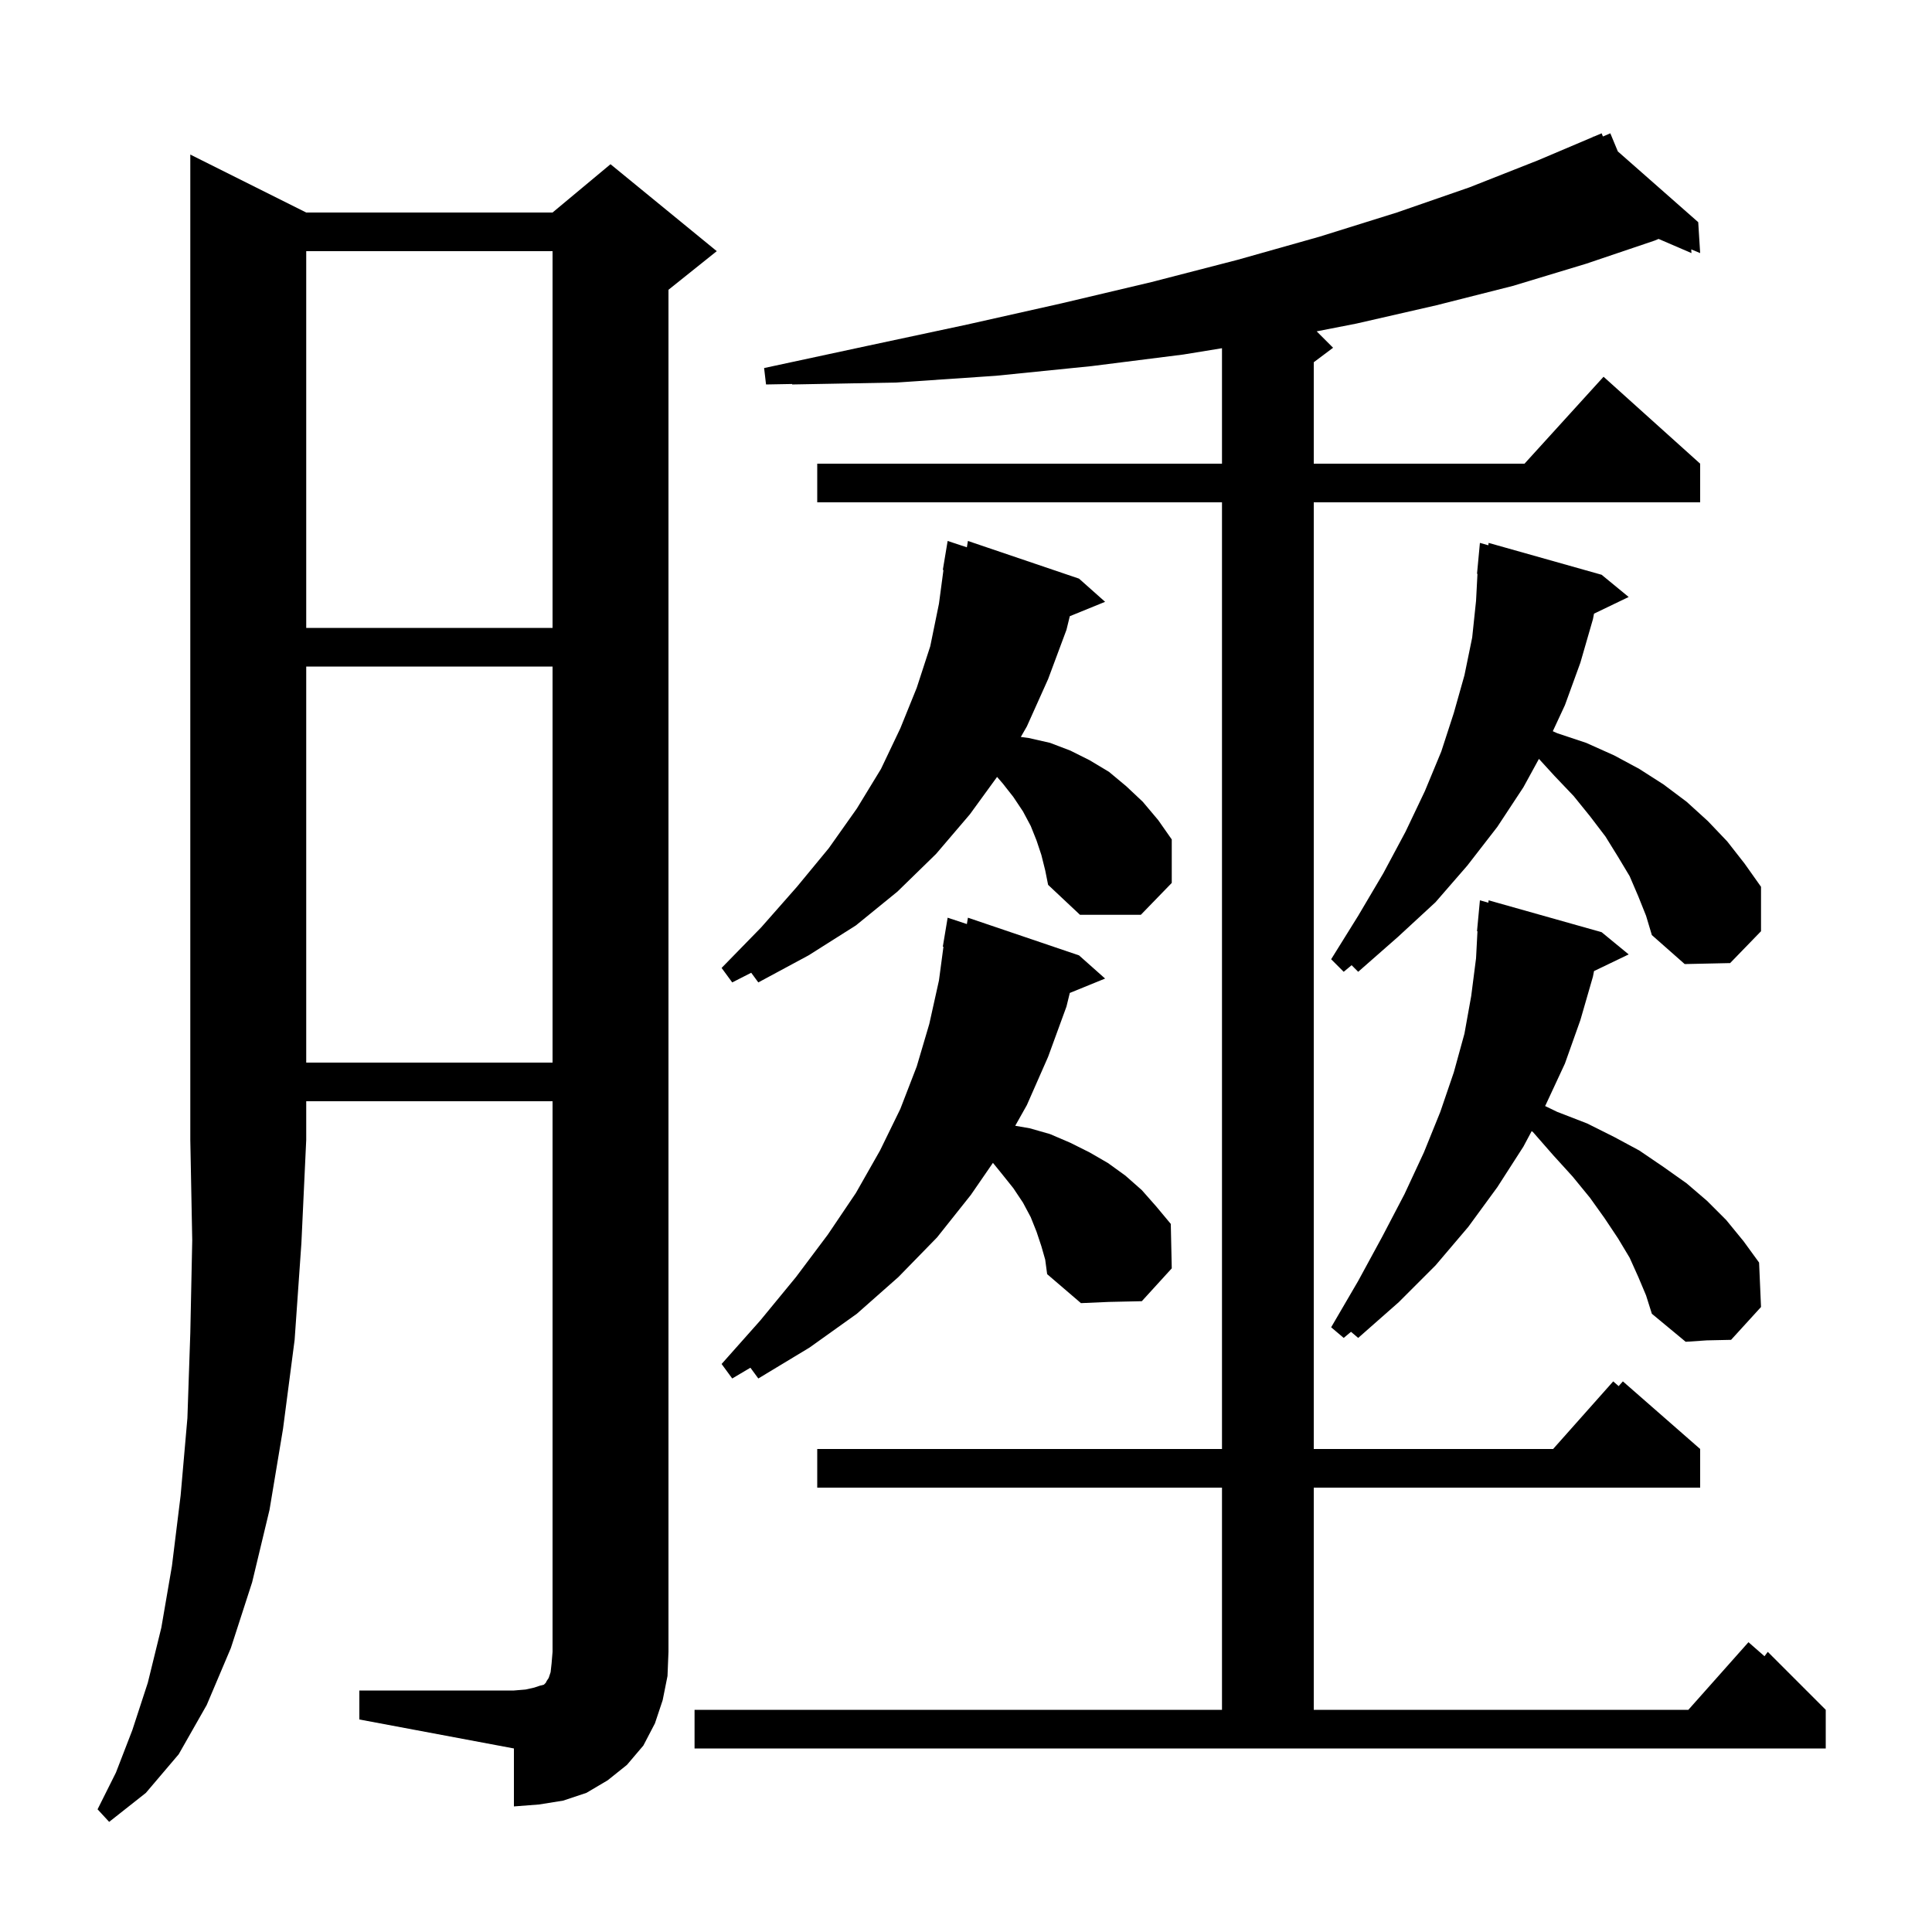 <svg xmlns="http://www.w3.org/2000/svg" xmlns:xlink="http://www.w3.org/1999/xlink" version="1.1" baseProfile="full" viewBox="0 0 200 200" width="200" height="200"><g fill="currentColor"><path d="M 31.7 22.0 L 57.2 22.0 L 63.2 17.0 L 74.2 26.0 L 69.2 30.0 L 69.2 171.0 L 69.1 173.5 L 68.6 176.0 L 67.8 178.4 L 66.6 180.7 L 64.9 182.7 L 62.9 184.3 L 60.7 185.6 L 58.3 186.4 L 55.8 186.8 L 53.2 187.0 L 53.2 181.0 L 37.2 178.0 L 37.2 175.0 L 53.2 175.0 L 54.4 174.9 L 55.3 174.7 L 55.9 174.5 L 56.3 174.4 L 56.5 174.2 L 56.6 174.0 L 56.8 173.7 L 57.0 173.1 L 57.1 172.2 L 57.2 171.0 L 57.2 114.0 L 31.7 114.0 L 31.7 118.0 L 31.2 128.7 L 30.5 138.7 L 29.3 147.9 L 27.9 156.3 L 26.1 163.8 L 23.9 170.6 L 21.4 176.5 L 18.5 181.6 L 15.1 185.6 L 11.3 188.6 L 10.1 187.3 L 12.0 183.5 L 13.7 179.1 L 15.3 174.2 L 16.7 168.5 L 17.8 162.1 L 18.7 154.8 L 19.4 146.8 L 19.7 138.0 L 19.9 128.4 L 19.7 118.0 L 19.7 16.0 Z M 71.9 177.0 L 126.5 177.0 L 126.5 154.0 L 84.6 154.0 L 84.6 150.0 L 126.5 150.0 L 126.5 52.0 L 84.6 52.0 L 84.6 48.0 L 126.5 48.0 L 126.5 36.048 L 122.5 36.7 L 113.0 37.9 L 103.1 38.9 L 92.8 39.6 L 82.0 39.8 L 81.997 39.751 L 79.3 39.8 L 79.1 38.1 L 89.8 35.8 L 100.1 33.6 L 109.9 31.4 L 119.2 29.2 L 128.1 26.9 L 136.6 24.5 L 144.6 22.0 L 152.1 19.4 L 159.2 16.6 L 164.934 14.168 L 164.9 14.1 L 164.962 14.155 L 165.8 13.8 L 165.934 14.13 L 166.7 13.8 L 167.478 15.676 L 175.8 23.0 L 176.0 26.2 L 175.076 25.816 L 175.1 26.2 L 171.695 24.733 L 171.3 24.9 L 164.2 27.3 L 156.6 29.6 L 148.7 31.6 L 140.4 33.5 L 136.301 34.301 L 138.0 36.0 L 136.0 37.5 L 136.0 48.0 L 157.818 48.0 L 166.0 39.0 L 176.0 48.0 L 176.0 52.0 L 136.0 52.0 L 136.0 150.0 L 160.778 150.0 L 167.0 143.0 L 167.562 143.492 L 168.0 143.0 L 176.0 150.0 L 176.0 154.0 L 136.0 154.0 L 136.0 177.0 L 174.778 177.0 L 181.0 170.0 L 182.66 171.453 L 183.0 171.0 L 189.0 177.0 L 189.0 181.0 L 71.9 181.0 Z M 107.8 129.0 L 107.3 127.5 L 106.7 126.0 L 105.9 124.5 L 104.9 123.0 L 103.7 121.5 L 102.788 120.378 L 100.5 123.7 L 97.0 128.1 L 93.0 132.2 L 88.7 136.0 L 83.8 139.5 L 78.5 142.7 L 77.682 141.585 L 75.8 142.7 L 74.7 141.2 L 78.7 136.7 L 82.4 132.2 L 85.7 127.8 L 88.6 123.5 L 91.1 119.1 L 93.2 114.8 L 94.9 110.4 L 96.2 106.0 L 97.2 101.5 L 97.666 98.004 L 97.6 98.0 L 98.1 95.0 L 100.09 95.658 L 100.2 95.0 L 111.7 98.9 L 114.4 101.3 L 110.746 102.789 L 110.4 104.2 L 108.5 109.4 L 106.3 114.4 L 105.097 116.539 L 106.6 116.8 L 108.7 117.4 L 110.8 118.3 L 112.8 119.3 L 114.7 120.4 L 116.5 121.7 L 118.2 123.2 L 119.7 124.9 L 121.2 126.7 L 121.3 131.3 L 118.2 134.7 L 114.8 134.774 L 111.9 134.9 L 108.4 131.9 L 108.2 130.4 Z M 169.6 132.2 L 168.7 130.2 L 167.5 128.2 L 166.1 126.1 L 164.6 124.0 L 162.8 121.8 L 160.8 119.6 L 158.7 117.2 L 158.56 117.092 L 157.7 118.7 L 155.0 122.9 L 152.0 127.0 L 148.6 131.0 L 144.8 134.8 L 140.6 138.5 L 139.854 137.869 L 139.1 138.5 L 137.8 137.4 L 140.6 132.6 L 143.1 128.0 L 145.4 123.6 L 147.4 119.3 L 149.1 115.1 L 150.5 111.0 L 151.6 107.0 L 152.3 103.1 L 152.8 99.2 L 152.947 96.4 L 152.9 96.4 L 153.2 93.2 L 154.077 93.447 L 154.1 93.2 L 165.8 96.5 L 168.6 98.8 L 165.013 100.525 L 164.9 101.1 L 163.6 105.6 L 162.0 110.1 L 160.0 114.4 L 159.949 114.496 L 161.2 115.1 L 164.3 116.3 L 167.1 117.7 L 169.7 119.1 L 172.2 120.8 L 174.6 122.5 L 176.7 124.3 L 178.7 126.3 L 180.5 128.5 L 182.1 130.7 L 182.3 135.3 L 179.2 138.7 L 176.677 138.755 L 174.5 138.9 L 171.0 136.0 L 170.4 134.1 Z M 31.7 69.0 L 31.7 110.0 L 57.2 110.0 L 57.2 69.0 Z M 108.5 91.6 L 108.2 90.1 L 107.8 88.5 L 107.3 87.0 L 106.7 85.5 L 105.9 84.0 L 104.9 82.5 L 103.8 81.1 L 103.217 80.427 L 100.4 84.3 L 96.9 88.4 L 92.9 92.3 L 88.6 95.8 L 83.7 98.9 L 78.5 101.7 L 77.766 100.699 L 75.8 101.7 L 74.7 100.2 L 78.8 96.0 L 82.5 91.8 L 85.8 87.8 L 88.7 83.7 L 91.2 79.6 L 93.2 75.4 L 94.9 71.2 L 96.3 66.9 L 97.2 62.5 L 97.666 59.004 L 97.6 59.0 L 98.1 56.0 L 100.09 56.658 L 100.2 56.0 L 111.7 59.9 L 114.4 62.3 L 110.746 63.789 L 110.4 65.2 L 108.5 70.3 L 106.3 75.2 L 105.675 76.288 L 106.5 76.4 L 108.7 76.9 L 110.8 77.7 L 112.8 78.7 L 114.8 79.9 L 116.6 81.4 L 118.3 83.0 L 119.9 84.9 L 121.3 86.9 L 121.3 91.4 L 118.1 94.7 L 111.8 94.7 Z M 169.6 92.8 L 168.7 90.7 L 167.5 88.7 L 166.2 86.6 L 164.6 84.5 L 162.9 82.4 L 160.9 80.3 L 159.31 78.559 L 157.7 81.5 L 155.0 85.6 L 151.9 89.6 L 148.6 93.4 L 144.7 97.0 L 140.6 100.6 L 139.918 99.918 L 139.1 100.6 L 137.8 99.3 L 140.6 94.8 L 143.2 90.4 L 145.5 86.1 L 147.5 81.9 L 149.2 77.8 L 150.5 73.8 L 151.6 69.9 L 152.4 66.0 L 152.8 62.2 L 152.947 59.4 L 152.9 59.4 L 153.2 56.2 L 154.077 56.447 L 154.1 56.2 L 165.8 59.5 L 168.6 61.8 L 165.013 63.525 L 164.9 64.1 L 163.6 68.6 L 162.0 73.0 L 160.746 75.696 L 161.2 75.9 L 164.2 76.9 L 167.1 78.2 L 169.7 79.6 L 172.2 81.2 L 174.6 83.0 L 176.8 85.0 L 178.8 87.1 L 180.6 89.4 L 182.3 91.8 L 182.3 96.4 L 179.1 99.7 L 179.0 99.7 L 174.4 99.8 L 171.0 96.8 L 170.4 94.8 Z M 31.7 26.0 L 31.7 65.0 L 57.2 65.0 L 57.2 26.0 Z "/></g></svg>